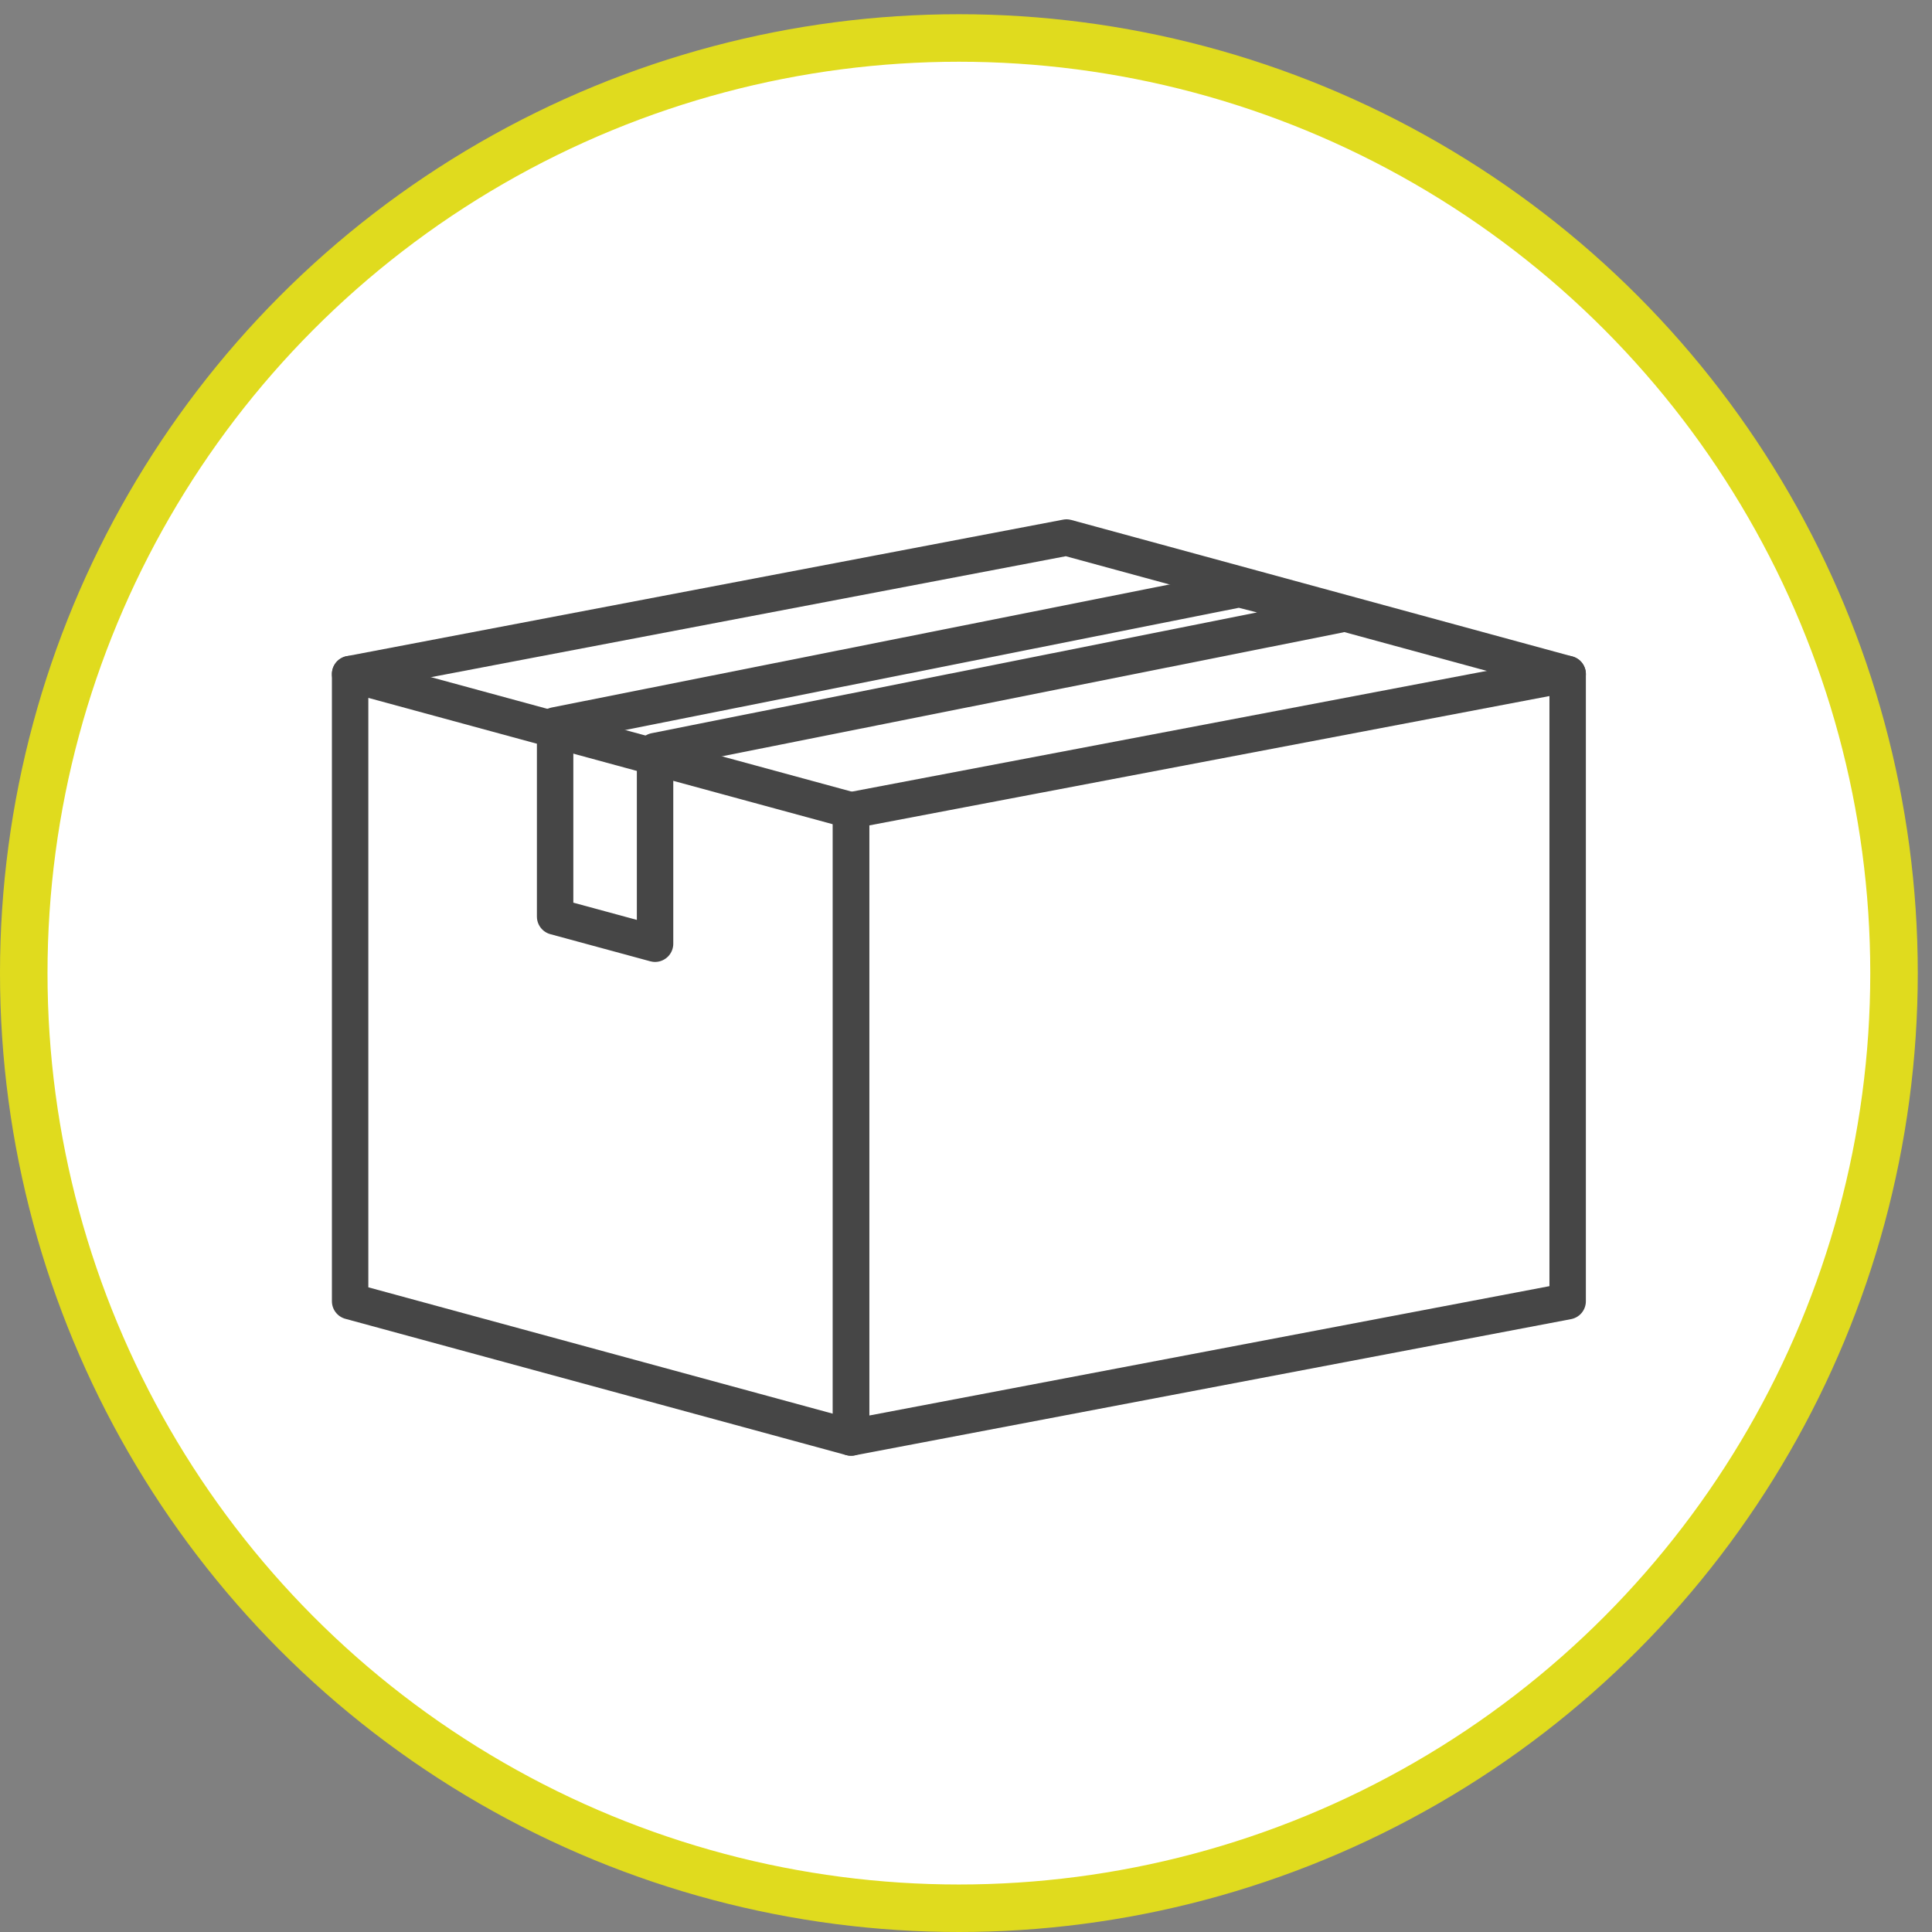 <svg width="122" height="122" viewBox="0 0 122 122" fill="none" xmlns="http://www.w3.org/2000/svg">
<rect x="0" y="0" width="122" height="122" fill="#808080" stroke="none"/>
<circle cx="60.551" cy="61.449" r="59.051" fill="white" stroke="#E0DB1E" stroke-width="3"/>
<g clip-path="url(#clip0_88_813)">
<path d="M53.741 90.775L22.109 82.169V42.564L53.741 51.17V90.775Z" stroke="#464646" stroke-width="2.3" stroke-linecap="round" stroke-linejoin="round"/>
<path d="M53.741 90.775L98.993 82.169V42.564L53.741 51.17V90.775Z" stroke="#464646" stroke-width="2.3" stroke-linecap="round" stroke-linejoin="round"/>
<path d="M22.109 42.564L67.348 33.944L98.993 42.564" stroke="#464646" stroke-width="2.3" stroke-linecap="round" stroke-linejoin="round"/>
<path d="M41.365 47.521V59.593L35.054 57.88V45.807L78.259 37.201L84.57 38.81L41.365 47.429V47.521Z" stroke="#464646" stroke-width="2.3" stroke-linecap="round" stroke-linejoin="round"/>
</g>
<defs>
<clipPath id="clip0_88_813">
<rect width="79.217" height="59.185" fill="white" transform="translate(20.942 32.767)"/>
</clipPath>
</defs>
</svg>
